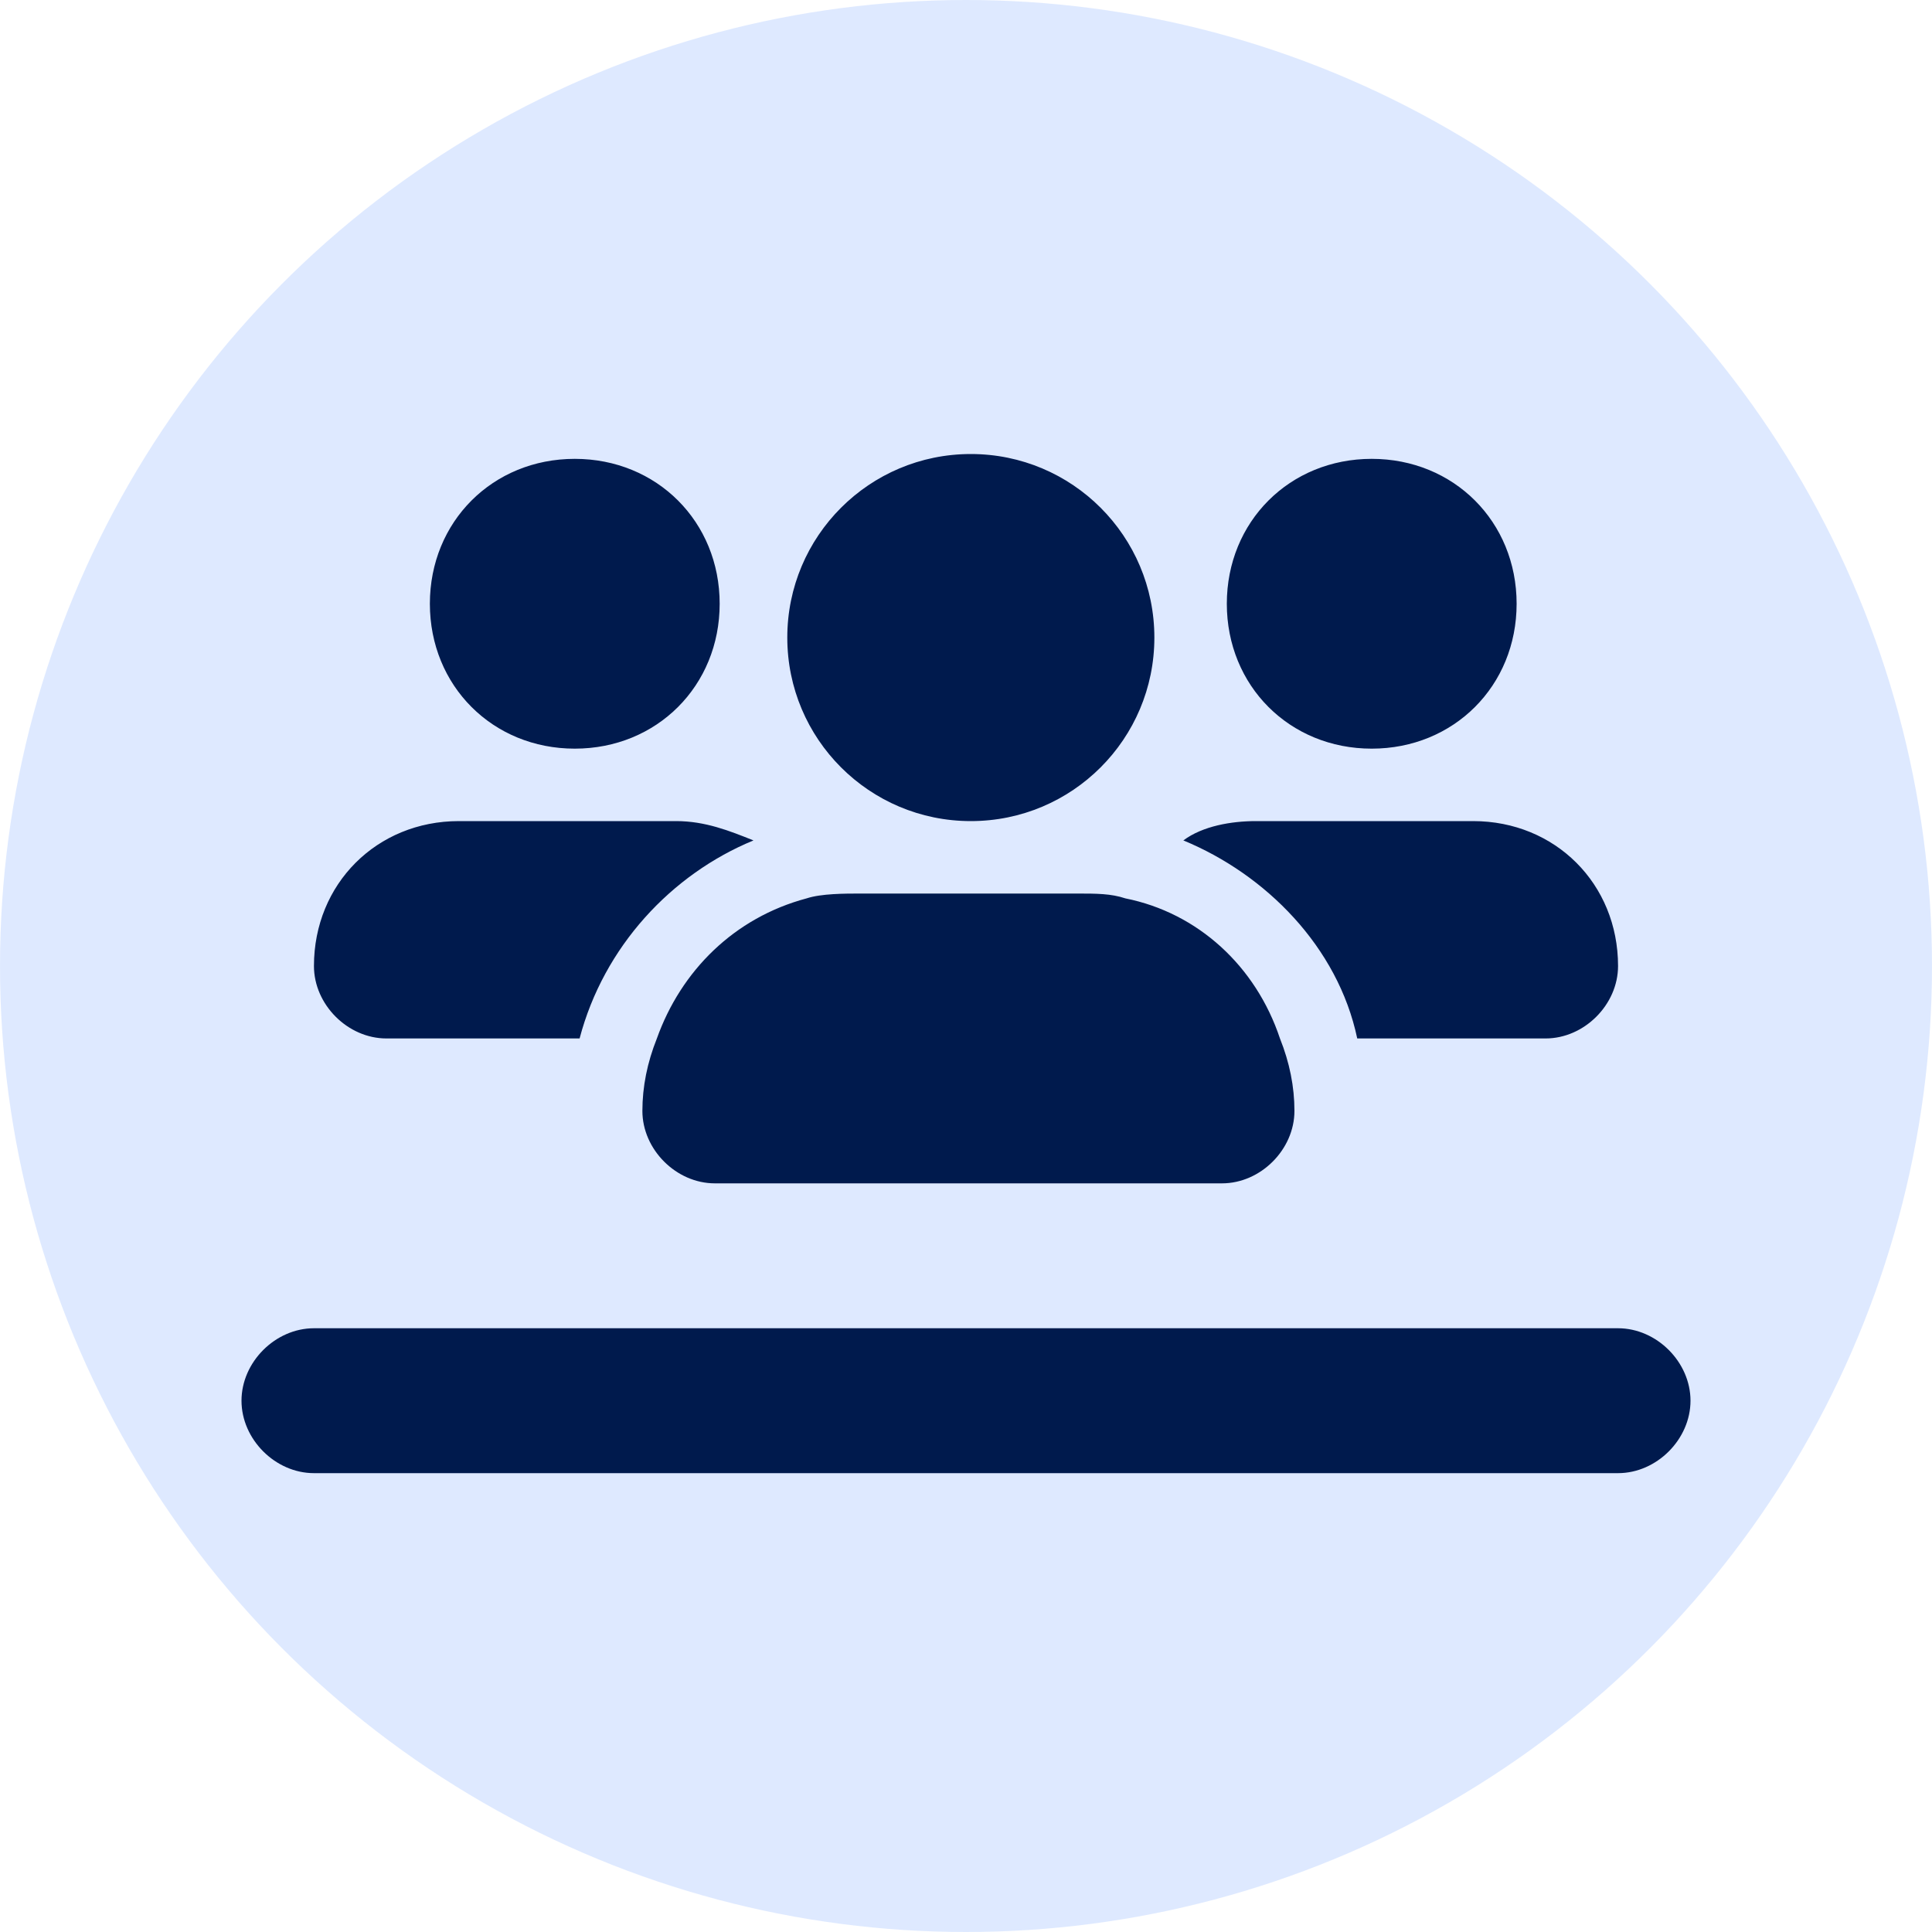 <?xml version="1.0" encoding="utf-8"?>
<!-- Generator: Adobe Illustrator 27.7.0, SVG Export Plug-In . SVG Version: 6.00 Build 0)  -->
<svg version="1.1" id="icon-improve-user-adoption_00000132083666806551886370000010400395463471575433_"
	 xmlns="http://www.w3.org/2000/svg" xmlns:xlink="http://www.w3.org/1999/xlink" x="0px" y="0px" viewBox="0 0 40 40"
	 style="enable-background:new 0 0 40 40;" xml:space="preserve">
<style type="text/css">
	.st0{opacity:0.5;fill-rule:evenodd;clip-rule:evenodd;fill:#BFD4FF;enable-background:new    ;}
	.st1{fill:#001A4D;}
</style>
<circle id="Oval" class="st0" cx="20" cy="20" r="20"/>
<path id="Shape" class="st1" d="M14.9,12.5c0,1.7-1.3,3-3,3s-3-1.3-3-3c0-1.7,1.3-3,3-3S14.9,10.8,14.9,12.5z M6.5,20
	c0-1.7,1.3-3,3-3H14c0.6,0,1.1,0.2,1.6,0.4c-1.7,0.7-3.1,2.2-3.6,4.1H8C7.2,21.5,6.5,20.8,6.5,20L6.5,20z M24.5,17.4
	c0.4-0.3,1-0.4,1.5-0.4h4.5c1.7,0,3,1.3,3,3c0,0.8-0.7,1.5-1.5,1.5h-3.9C27.7,19.6,26.2,18.1,24.5,17.4z M23.3,18.6
	c1.5,0.3,2.7,1.4,3.2,2.9c0.2,0.5,0.3,1,0.3,1.5c0,0.8-0.7,1.5-1.5,1.5H14.8c-0.8,0-1.5-0.7-1.5-1.5c0-0.5,0.1-1,0.3-1.5
	c0.5-1.4,1.6-2.5,3.1-2.9c0.3-0.1,0.8-0.1,1.1-0.1h4.5C22.7,18.5,23,18.5,23.3,18.6z M31.4,12.5c0,1.7-1.3,3-3,3c-1.7,0-3-1.3-3-3
	c0-1.7,1.3-3,3-3C30.1,9.5,31.4,10.8,31.4,12.5z M16.3,13.2c0-2.1,1.7-3.8,3.8-3.8c2.1,0,3.8,1.7,3.8,3.8c0,2.1-1.7,3.8-3.8,3.8
	C18,17,16.3,15.3,16.3,13.2z M33.5,27.5c0.8,0,1.5,0.7,1.5,1.5s-0.7,1.5-1.5,1.5h-27C5.7,30.5,5,29.8,5,29s0.7-1.5,1.5-1.5H33.5z"/>
</svg>
